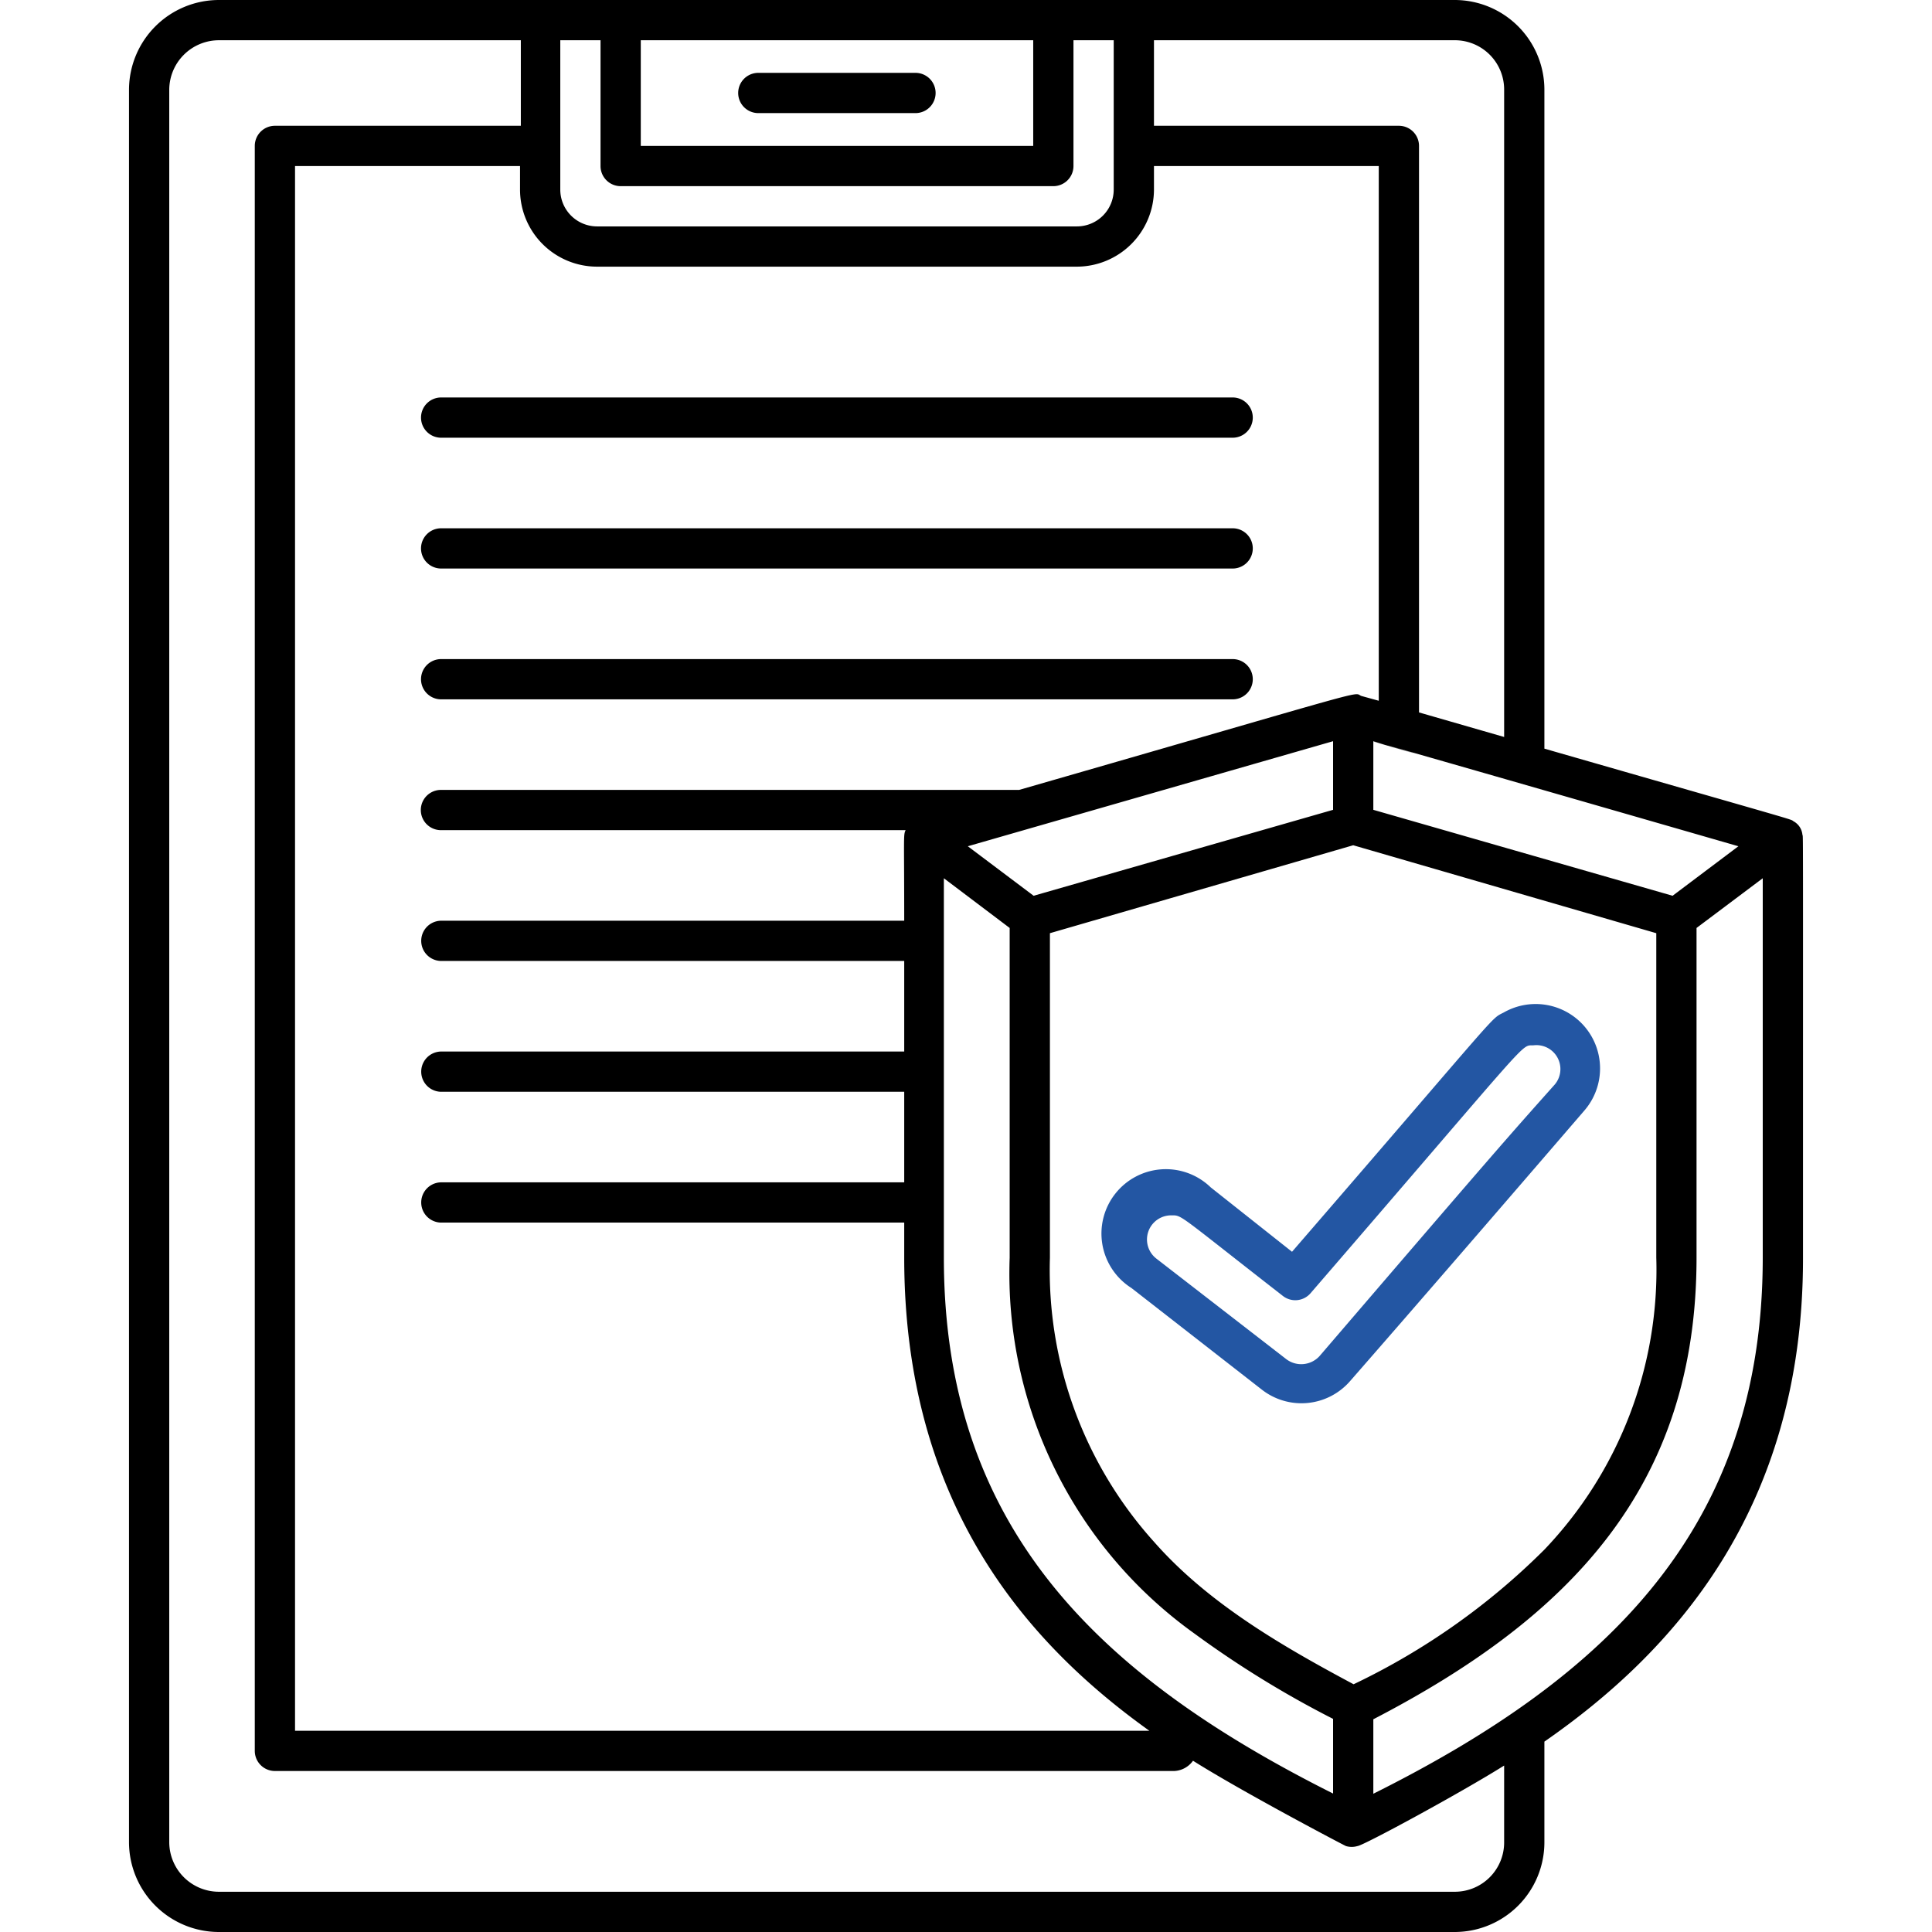 <svg xmlns="http://www.w3.org/2000/svg" viewBox="0 0 96 96" width="512" height="512"><g id="Clipboard"><path d="M37.68,5.62h7.81a1,1,0,0,0,0-2H37.68a1,1,0,0,0,0,2Z" style="&#10;    /* fill: #2356a3; */&#10;"/><path d="M20.92,20.75a1,1,0,0,0,1,1H61.25a1,1,0,0,0,0-2H21.92A1,1,0,0,0,20.92,20.75Z" style="&#10;    /* fill: #2356a3; */&#10;"/><path d="M61.25,26.25H21.92a1,1,0,0,0,0,2H61.25a1,1,0,0,0,0-2Z" style="&#10;    /* fill: #2356a3; */&#10;"/><path d="M61.25,32.75H21.92a1,1,0,0,0,0,2H61.25a1,1,0,0,0,0-2Z" style="&#10;    /* fill: #2356a3; */&#10;"/><path d="M89.56,41.47a.85.85,0,0,0-.44-.66c-.2-.13.73.16-12.38-3.61V4.46A4.46,4.46,0,0,0,72.29,0H10.88A4.47,4.47,0,0,0,6.41,4.46V91.54A4.47,4.47,0,0,0,10.88,96H72.29a4.46,4.46,0,0,0,4.45-4.46v-5c6.3-4.37,12.85-11.45,12.85-24C89.59,39.89,89.6,41.7,89.56,41.47Zm-3.18.58-3.27,2.46L68.24,40.24V36.83C76.59,39.29,54,32.71,86.38,42.05ZM46.9,62.49V43.64l3.27,2.47V62.49a22,22,0,0,0,9.18,18.68,49.93,49.93,0,0,0,6.89,4.24v3.71C54.51,83.24,46.9,75.86,46.9,62.49ZM29.66,13.25H53.51a3.84,3.84,0,0,0,3.83-3.83V8.25H68.51V34.82l-.87-.24c-.45-.19,1-.51-17,4.67H21.91a1,1,0,1,0,0,2H45c-.12.24-.07.31-.07,4.5h-23a1,1,0,1,0,0,2h23v4.5h-23a1,1,0,1,0,0,2h23v4.5h-23a1,1,0,1,0,0,2h23v1.74c0,12.17,6,19.09,12.18,23.51H14.66V8.25H25.84V9.42A3.83,3.83,0,0,0,29.66,13.25Zm21.7,31.26-3.27-2.46,18.15-5.22v3.41Zm15.9,39.18c-3.5-1.87-7.21-4-9.91-7.07a20.17,20.17,0,0,1-5.18-14.13V46.37L67.24,42,82.3,46.37V62.49A20.14,20.14,0,0,1,76.74,77,34.36,34.36,0,0,1,67.26,83.69ZM74.74,4.46V36.62L70.51,35.4V7.25a1,1,0,0,0-1-1H57.34V2h15A2.45,2.45,0,0,1,74.74,4.46ZM51.34,2V7.25H31.84V2ZM29.84,2V8.25a1,1,0,0,0,1,1h21.5a1,1,0,0,0,1-1V2h2V9.42a1.83,1.83,0,0,1-1.83,1.83H29.66a1.83,1.83,0,0,1-1.82-1.83V2Zm44.9,89.54A2.45,2.45,0,0,1,72.29,94H10.88a2.47,2.47,0,0,1-2.47-2.46V4.46A2.47,2.47,0,0,1,10.88,2h15V6.25H13.66a1,1,0,0,0-1,1V87a1,1,0,0,0,1,1H58.35a1.21,1.21,0,0,0,.93-.51c2.51,1.58,7.5,4.2,7.6,4.24a1,1,0,0,0,.57,0c.25,0,5.09-2.62,7.29-4Zm-6.5-2.41v-3.7C78,80.37,84.3,73.86,84.3,62.49V46.11l3.29-2.47V62.49C87.59,75.81,80,83.26,68.24,89.13Z"/><path d="M78.72,55.19a3.2,3.2,0,0,0-4-4.88c-.7.36,0-.27-10.52,11.89L60.16,59a3.2,3.2,0,1,0-3.94,5l6.48,5.05a3.2,3.2,0,0,0,4.39-.43C70.57,64.64,74.68,59.88,78.72,55.19ZM65.57,67.38a1.23,1.23,0,0,1-1.65.16l-6.46-5a1.2,1.2,0,0,1,.74-2.15c.55,0,.25-.12,5.54,4a1,1,0,0,0,1.38-.13c11.23-13,10.4-12.28,11.09-12.32a1.19,1.19,0,0,1,1,2C74.83,56.61,74.48,57,65.57,67.38Z" style="&#10;    fill: #2356a3;&#10;"/></g></svg>